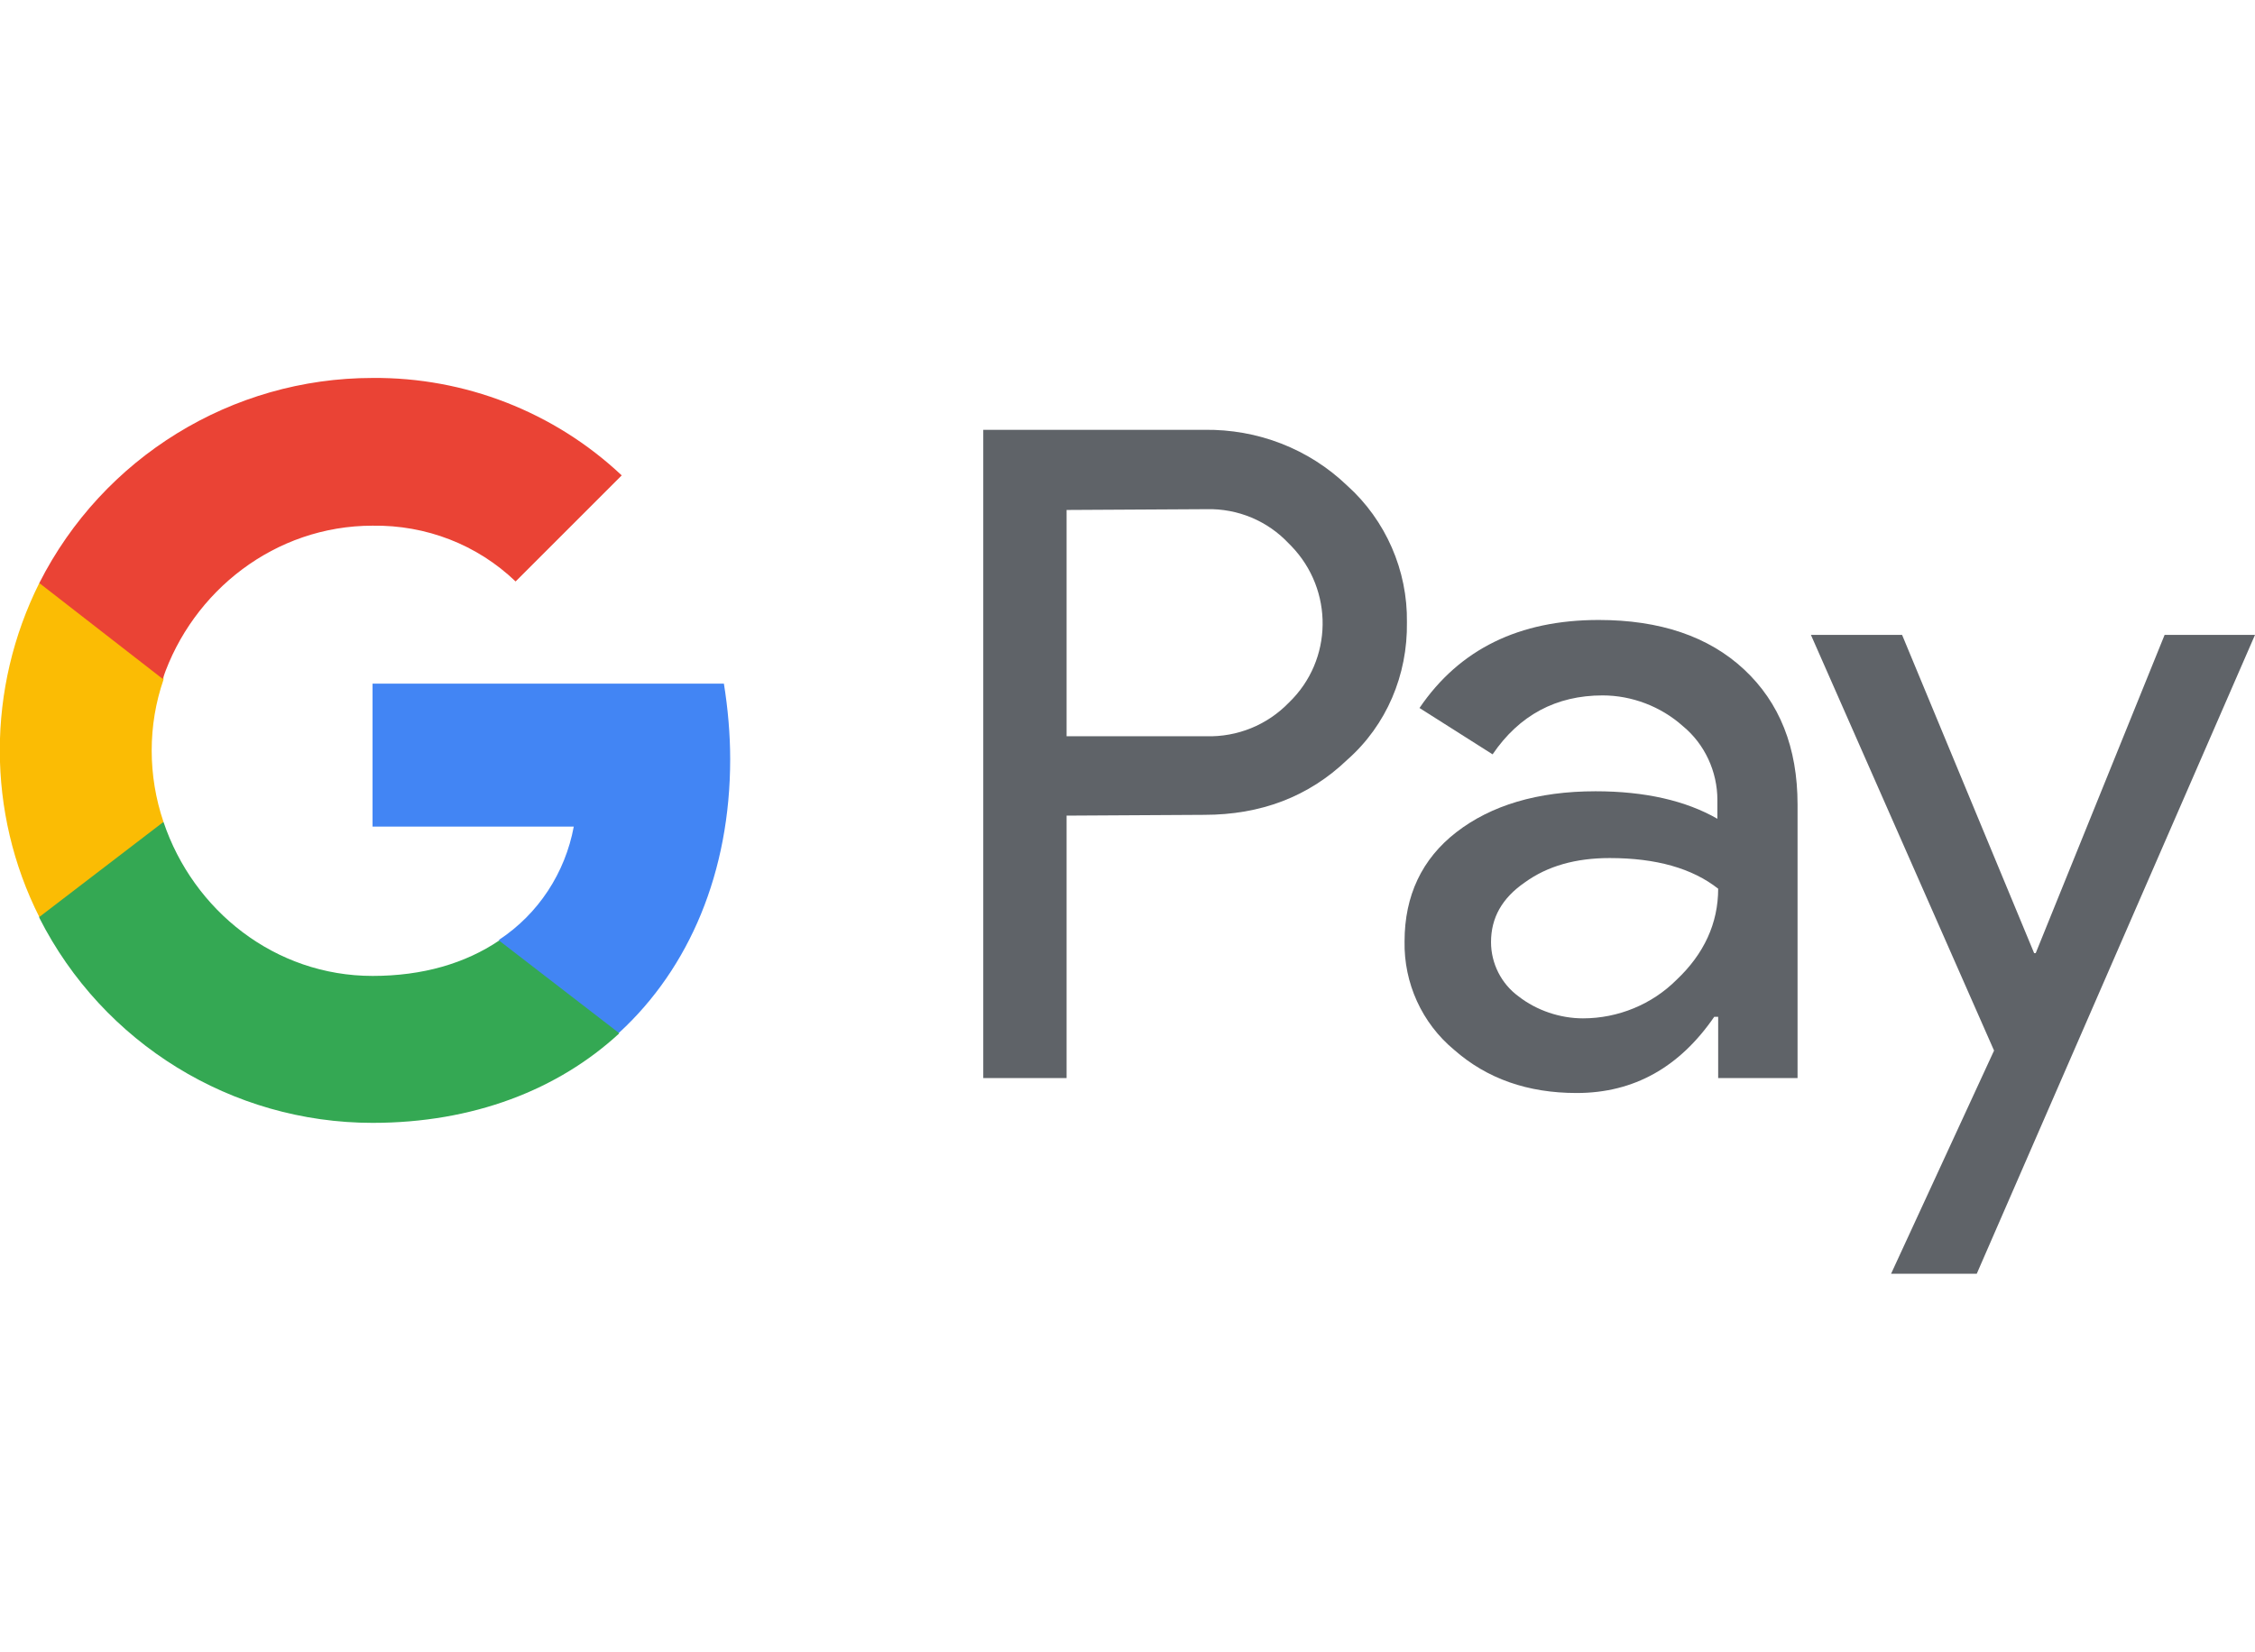 <?xml version="1.0" encoding="utf-8"?>
<!-- Generator: Adobe Illustrator 26.0.0, SVG Export Plug-In . SVG Version: 6.00 Build 0)  -->
<svg version="1.1" id="Layer_1" xmlns="http://www.w3.org/2000/svg" xmlns:xlink="http://www.w3.org/1999/xlink" x="0px" y="0px"
	 viewBox="0 0 286.9 210.2" style="enable-background:new 0 0 286.9 210.2;" xml:space="preserve">
<style type="text/css">
	.st0{fill:#5F6368;}
	.st1{fill:#4285F4;}
	.st2{fill:#34A853;}
	.st3{fill:#FBBC04;}
	.st4{fill:#EA4335;}
</style>
<g>
	<path class="st0" d="M135.7,103.8v33.4h-10.6V54.7h28.1c6.8-0.1,13.3,2.4,18.2,7.1c4.9,4.4,7.7,10.8,7.6,17.4
		c0.1,6.7-2.6,13.1-7.6,17.5c-4.9,4.7-11,7-18.2,7L135.7,103.8L135.7,103.8z M135.7,64.9v28.8h17.8c3.9,0.1,7.7-1.4,10.5-4.3
		c5.6-5.4,5.7-14.3,0.3-19.9c-0.1-0.1-0.2-0.2-0.3-0.3c-2.7-2.9-6.5-4.5-10.5-4.4L135.7,64.9L135.7,64.9z"/>
	<path class="st0" d="M203.4,78.9c7.8,0,14,2.1,18.5,6.3c4.5,4.2,6.8,9.9,6.8,17.2v34.8h-10.1v-7.8h-0.5c-4.4,6.4-10.2,9.7-17.5,9.7
		c-6.2,0-11.4-1.8-15.6-5.5c-4.1-3.4-6.4-8.5-6.3-13.8c0-5.8,2.2-10.5,6.6-13.9c4.4-3.4,10.3-5.2,17.7-5.2c6.3,0,11.5,1.2,15.5,3.5
		v-2.4c0-3.6-1.6-7.1-4.4-9.4c-2.8-2.5-6.5-3.9-10.2-3.9c-5.9,0-10.6,2.5-14,7.5l-9.3-5.9C185.7,82.6,193.3,78.9,203.4,78.9z
		 M189.7,119.9c0,2.7,1.3,5.3,3.5,6.9c2.3,1.8,5.3,2.8,8.2,2.8c4.5,0,8.8-1.8,11.9-4.9c3.5-3.3,5.3-7.2,5.3-11.6
		c-3.3-2.6-7.9-3.9-13.8-3.9c-4.3,0-7.9,1-10.8,3.1C191.1,114.3,189.7,116.8,189.7,119.9L189.7,119.9z"/>
	<path class="st0" d="M286.9,80.8l-35.4,81.3h-10.9l13.1-28.4l-23.3-52.9H242l16.8,40.5h0.2l16.4-40.5H286.9z"/>
	<path class="st1" d="M92.9,96.6c0-3.2-0.3-6.5-0.8-9.6H47.4v18.2H73c-1.1,5.9-4.5,11.1-9.5,14.4v11.8h15.3
		C87.7,123.2,92.9,111,92.9,96.6z"/>
	<path class="st2" d="M47.4,142.9c12.8,0,23.6-4.2,31.4-11.4l-15.3-11.8c-4.3,2.9-9.7,4.5-16.1,4.5c-12.4,0-22.8-8.3-26.6-19.6H5
		v12.2C13.1,132.8,29.5,142.9,47.4,142.9z"/>
	<path class="st3" d="M20.8,104.6c-2-5.9-2-12.3,0-18.1V74.2H5c-6.7,13.4-6.7,29.2,0,42.5L20.8,104.6z"/>
	<path class="st4" d="M47.4,66.9c6.8-0.1,13.3,2.4,18.2,7.1l0,0l13.5-13.5C70.5,52.4,59.1,48,47.4,48.1C29.5,48.1,13.1,58.2,5,74.2
		l15.7,12.2C24.5,75.2,35,66.9,47.4,66.9z"/>
</g>
</svg>

